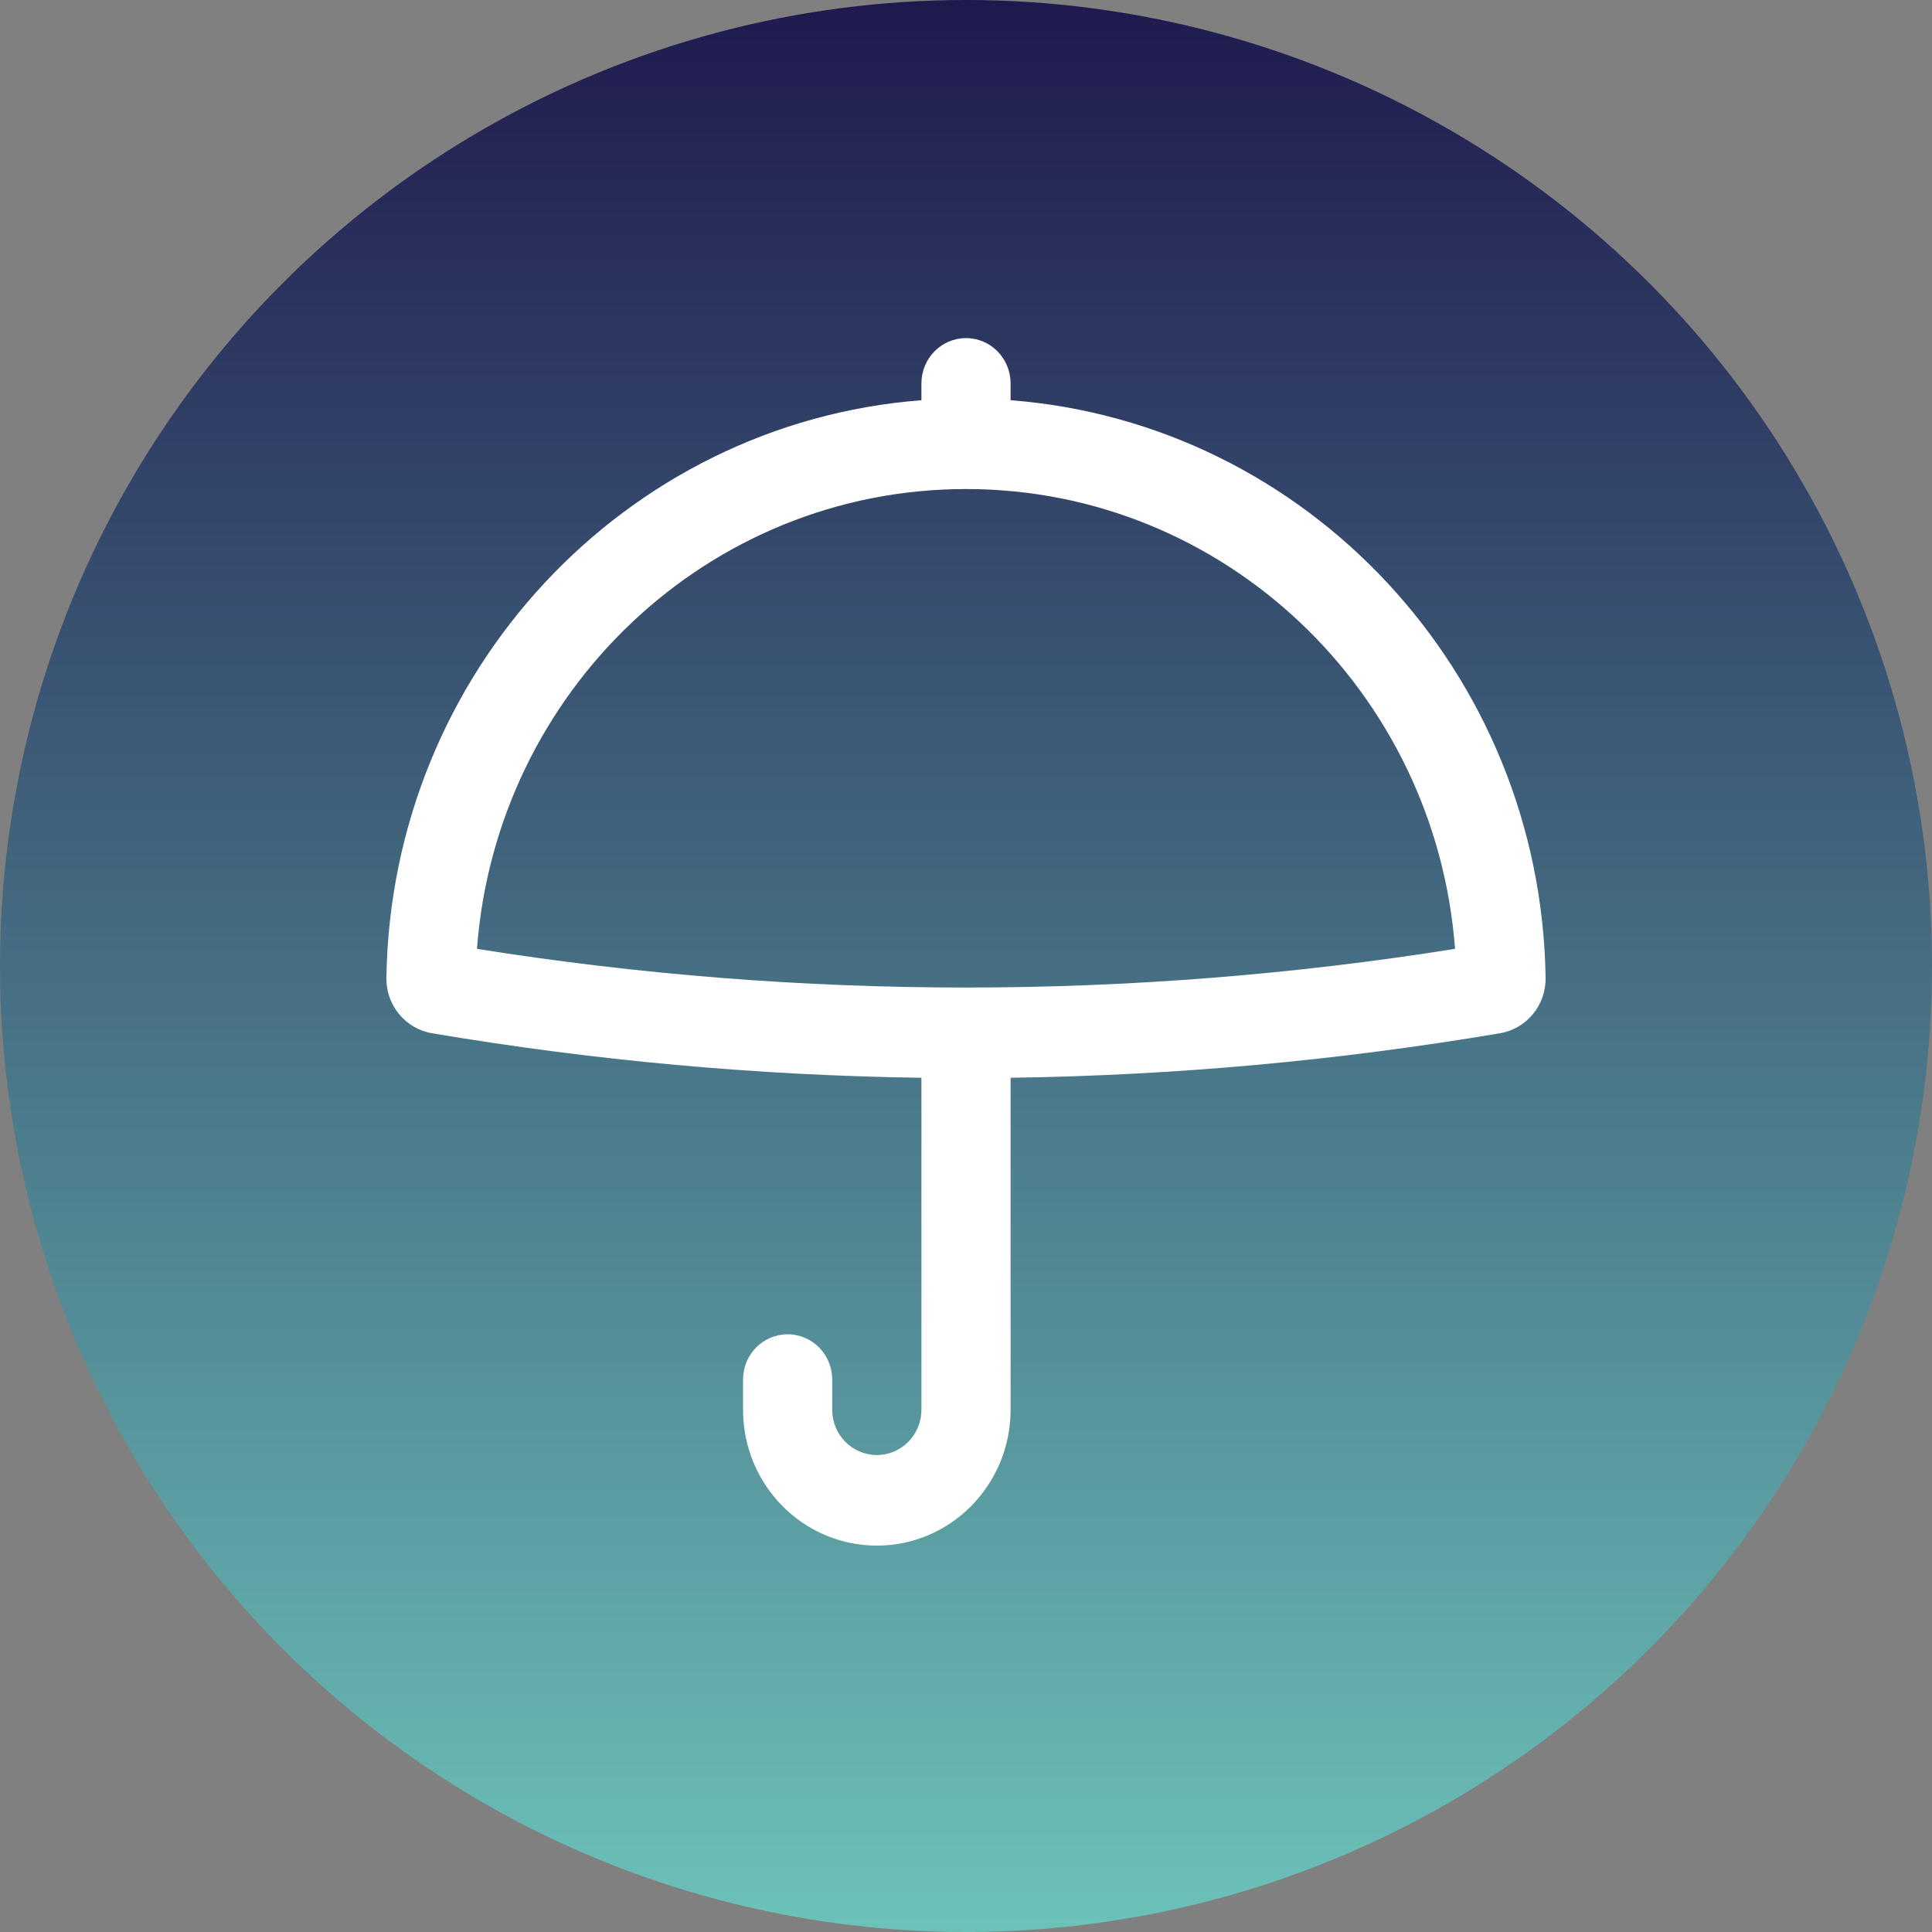 <svg width="40" height="40" viewBox="0 0 40 40" fill="none" xmlns="http://www.w3.org/2000/svg">
<rect x="0" y="0" width="40" height="40" fill="#808080" stroke="none"/>
<circle cx="20" cy="20" r="20" fill="url(#paint0_linear_1175_126)"/>
<path fill-rule="evenodd" clip-rule="evenodd" d="M20.923 7.938C20.923 7.42 20.51 7 20 7C19.49 7 19.077 7.42 19.077 7.938V8.286C12.943 8.759 8.097 13.916 8 20.244C7.991 20.816 8.398 21.299 8.943 21.392C12.299 21.959 15.687 22.267 19.077 22.314V29.188C19.077 29.705 18.663 30.125 18.154 30.125C17.644 30.125 17.23 29.705 17.23 29.188V28.562C17.23 28.045 16.817 27.625 16.307 27.625C15.797 27.625 15.384 28.045 15.384 28.562V29.188C15.384 30.741 16.624 32 18.154 32C19.683 32 20.923 30.741 20.923 29.188V22.314C24.313 22.267 27.701 21.959 31.057 21.392C31.602 21.299 32.009 20.816 32 20.244C31.903 13.916 27.058 8.759 20.923 8.286V7.938ZM30.125 19.645C29.727 14.32 25.346 10.125 20 10.125C14.654 10.125 10.273 14.32 9.875 19.645C16.584 20.713 23.416 20.713 30.125 19.645Z" fill="white"/>
<defs>
<linearGradient id="paint0_linear_1175_126" x1="20" y1="0" x2="20" y2="40" gradientUnits="userSpaceOnUse">
<stop stop-color="#1F1A4E"/>
<stop offset="1" stop-color="#6CC2B9"/>
</linearGradient>
</defs>
</svg>
